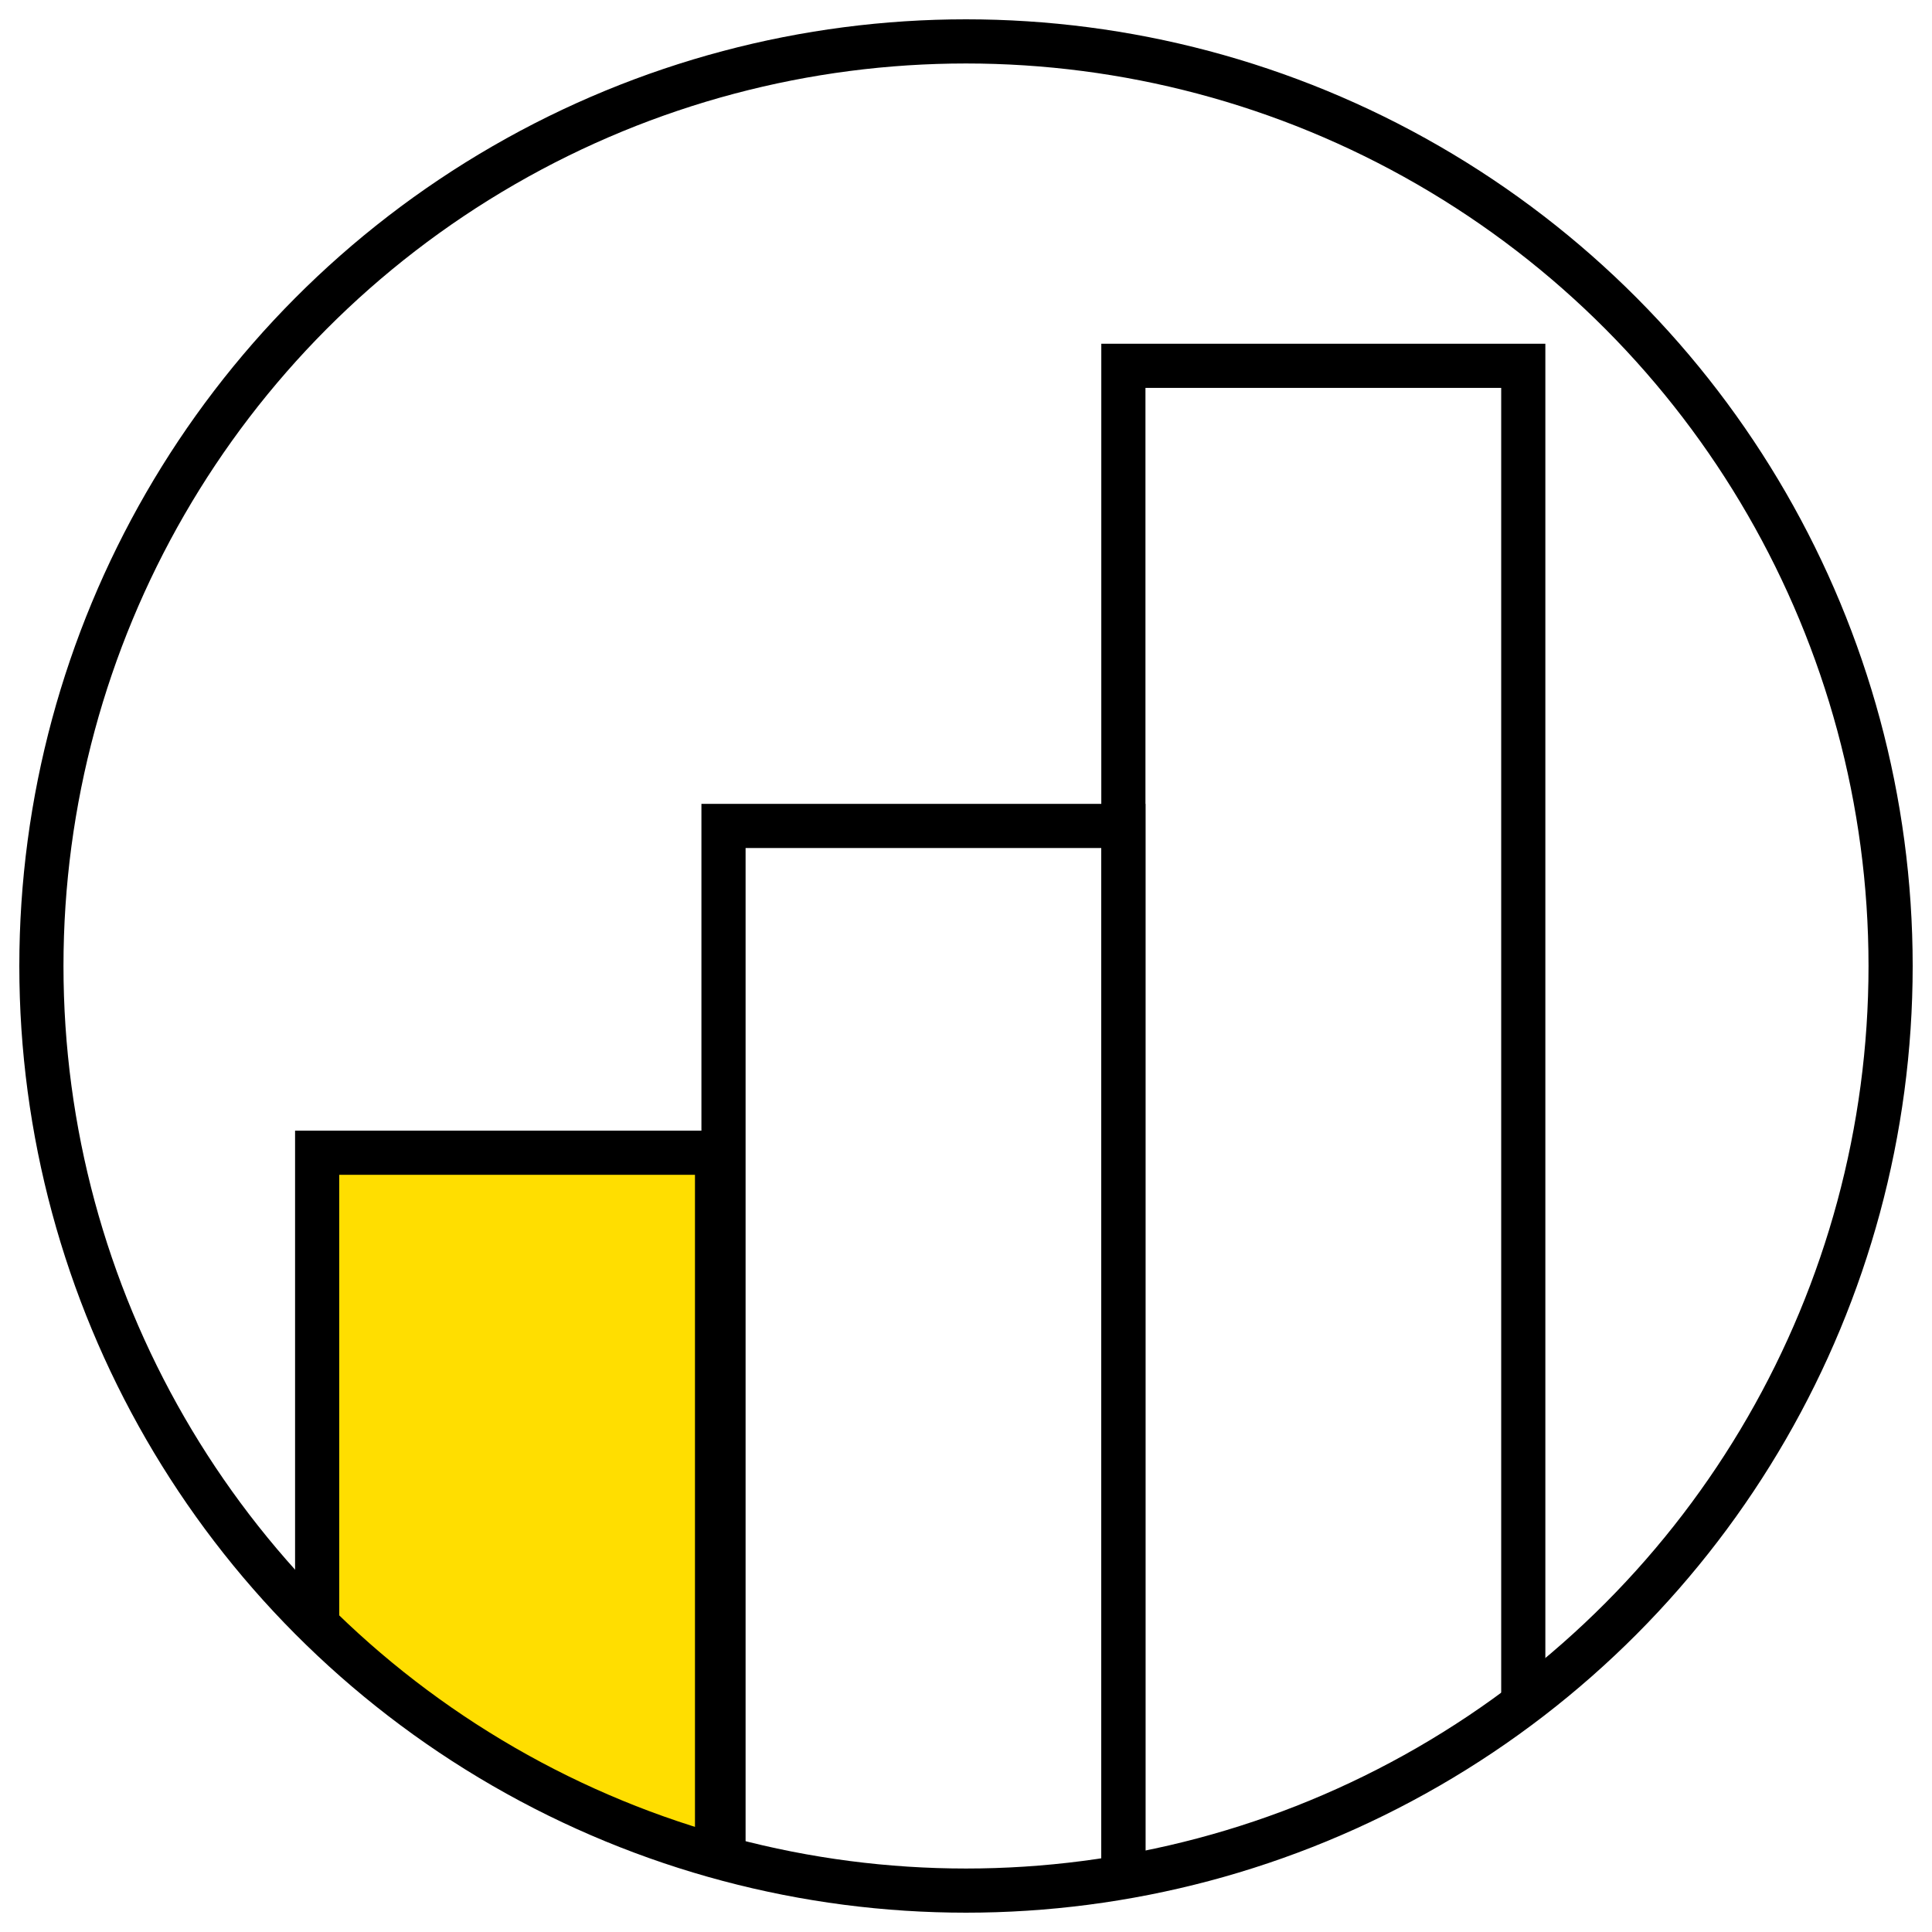 <?xml version="1.0" encoding="UTF-8"?><svg id="Layer_1" xmlns="http://www.w3.org/2000/svg" xmlns:xlink="http://www.w3.org/1999/xlink" viewBox="0 0 700 700"><defs><style>.cls-1{clip-path:url(#clippath);}.cls-2{fill:#ffde00;}.cls-2,.cls-3{stroke:#000;stroke-miterlimit:10;stroke-width:16px;}.cls-3{fill:none;}</style><clipPath id="clippath"><circle class="cls-3" cx="350" cy="350" r="335"/></clipPath></defs><g class="cls-1"><rect class="cls-2" x="114.91" y="417.65" width="144.89" height="640.27"/><rect class="cls-3" x="262.14" y="299.26" width="144.89" height="758.65"/><rect class="cls-3" x="407.02" y="132.54" width="144.89" height="925.37"/></g><circle class="cls-3" cx="350" cy="350" r="335"/></svg>